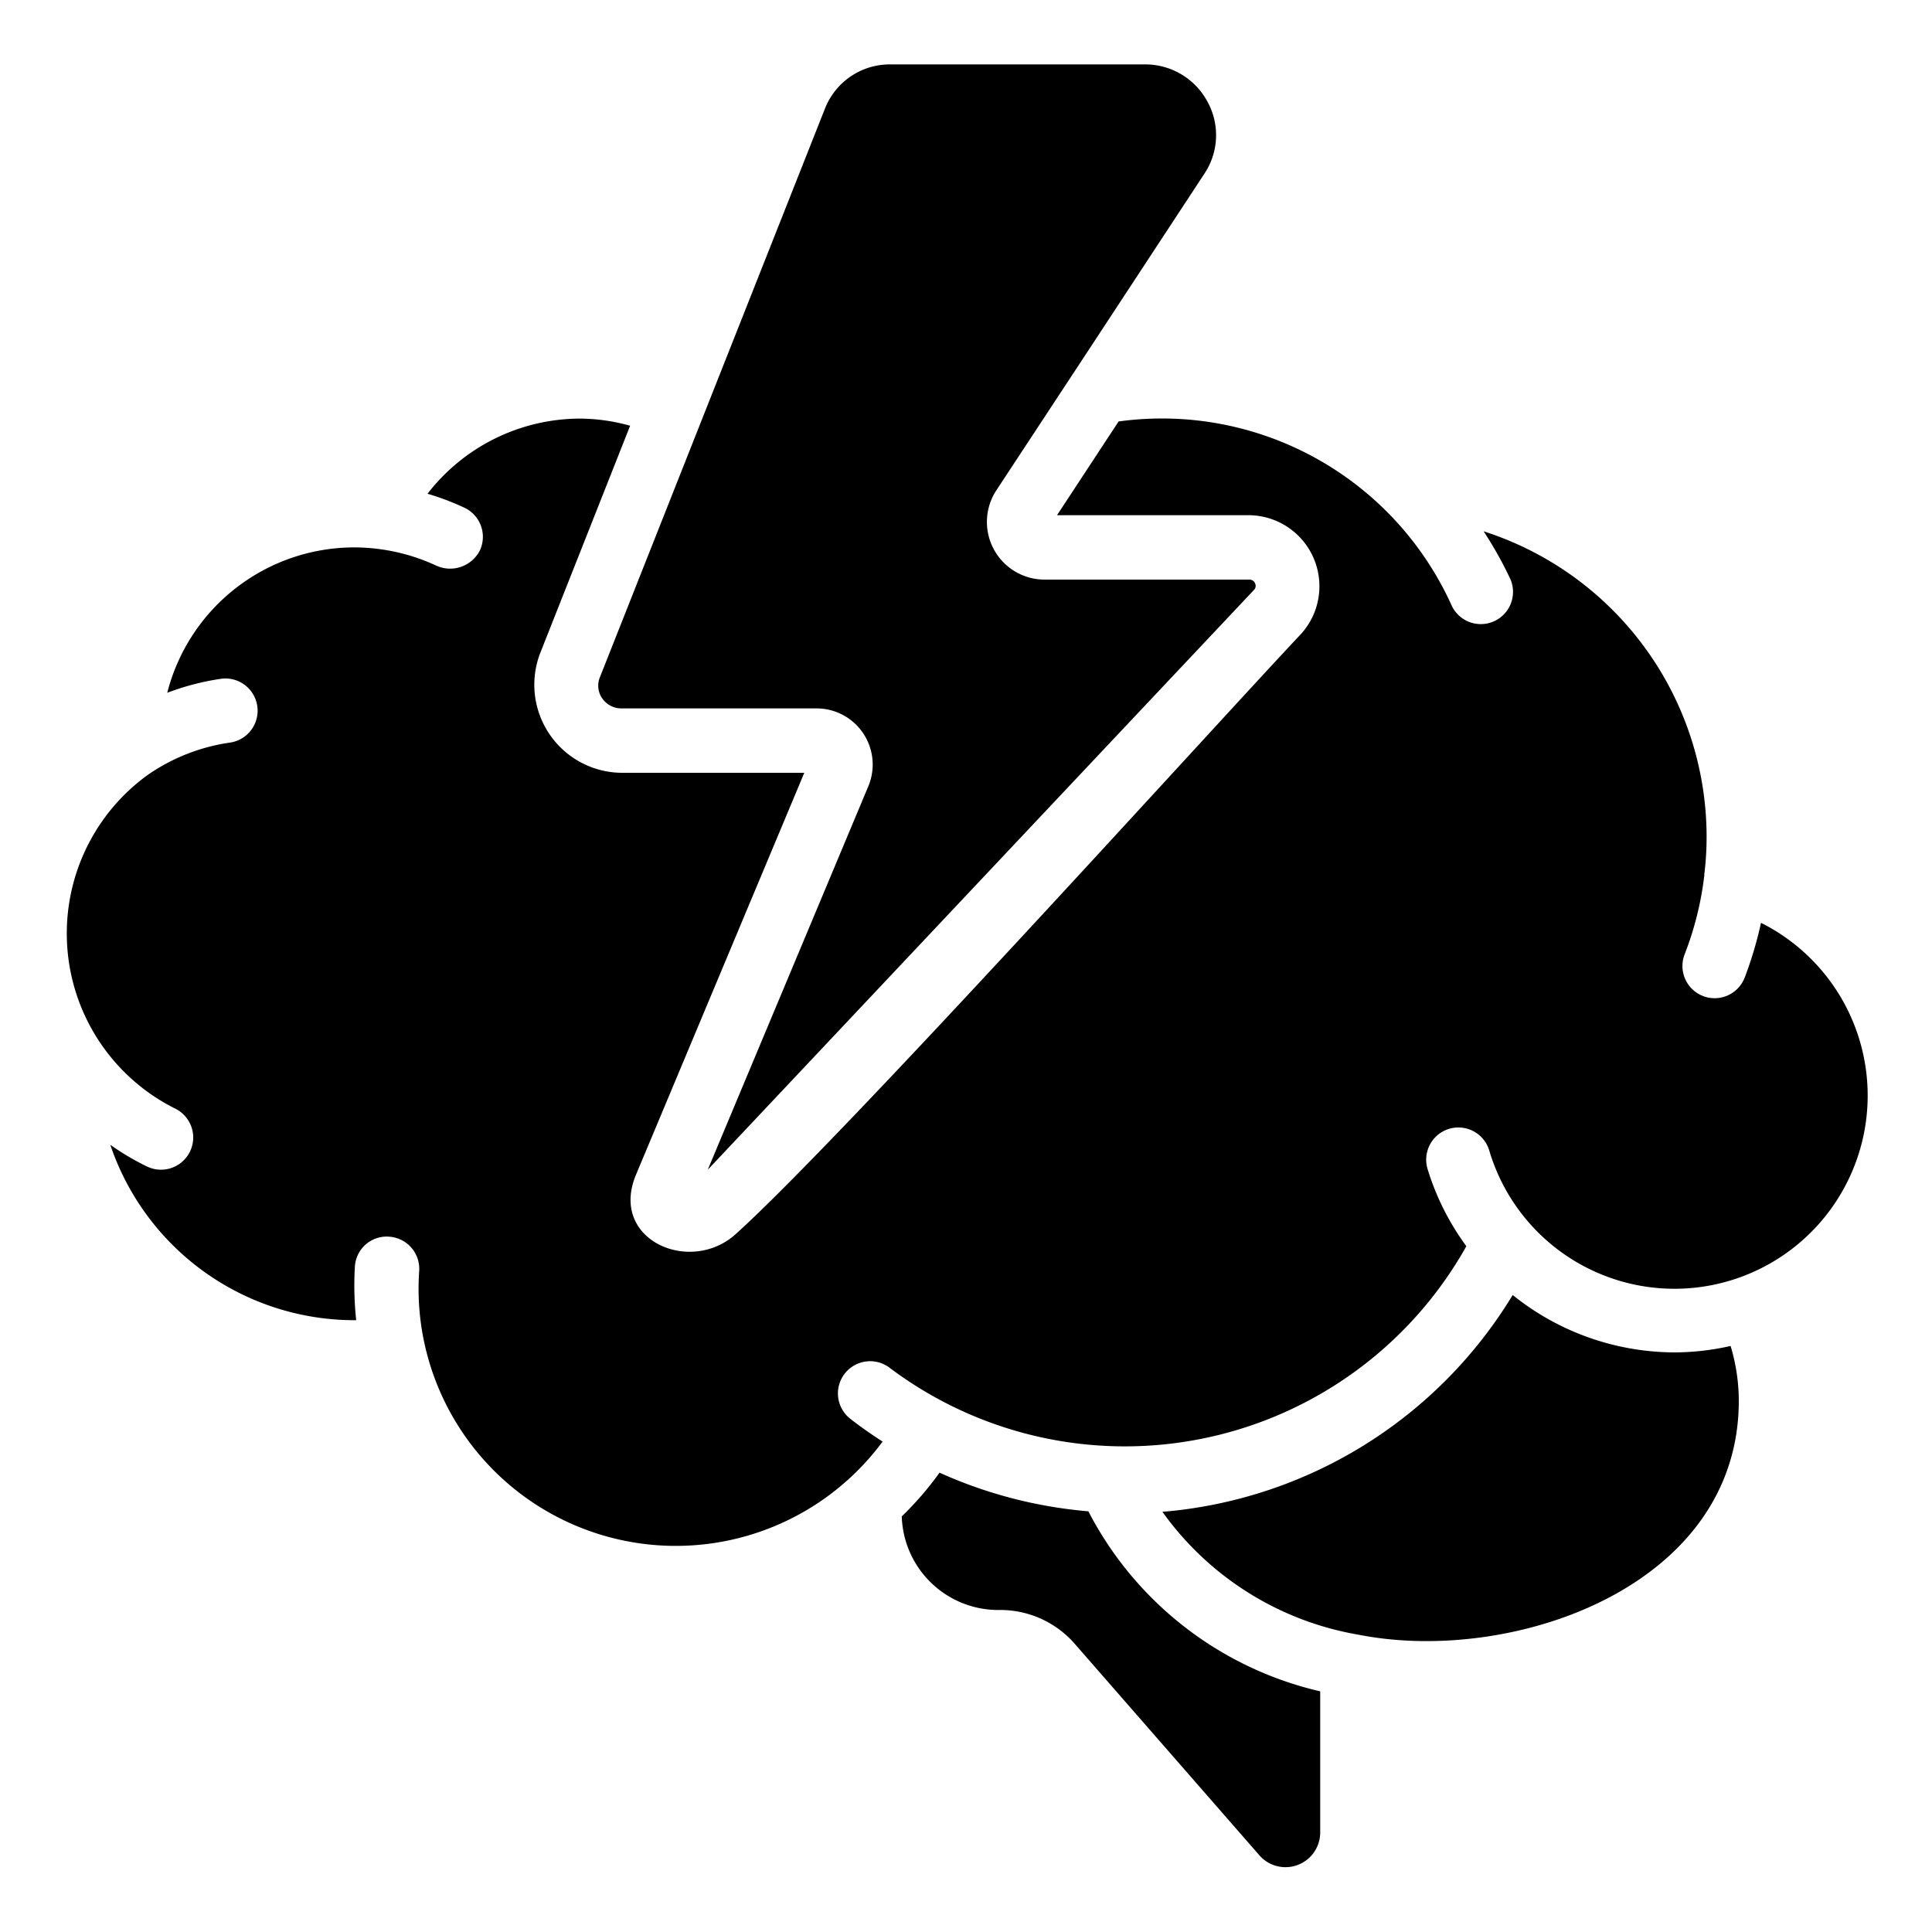 <?xml version="1.0" encoding="UTF-8"?> <svg xmlns="http://www.w3.org/2000/svg" xmlns:xlink="http://www.w3.org/1999/xlink" xmlns:svgjs="http://svgjs.com/svgjs" width="512" height="512" x="0" y="0" viewBox="0 0 60 60" style="enable-background:new 0 0 512 512" xml:space="preserve"> <g> <path xmlns="http://www.w3.org/2000/svg" d="M54.691,28.652a11.877,11.877,0,0,1-.509,1.711A1,1,0,0,1,53.25,31a.985.985,0,0,1-.363-.068,1,1,0,0,1-.569-1.295,9.938,9.938,0,0,0,.611-2.451c0-.012,0-.023,0-.035A9.534,9.534,0,0,0,53,26a9.968,9.968,0,0,0-6.925-9.5,11.9,11.9,0,0,1,.833,1.49,1,1,0,0,1-1.816.836,9.871,9.871,0,0,0-10.353-5.737L32.827,16h5.967a2.207,2.207,0,0,1,1.6,3.7c-2.766,2.936-14.245,15.65-17.548,18.628-1.417,1.278-3.945.175-3.092-1.852L24.978,24H19.3a2.735,2.735,0,0,1-2.522-3.722l2.791-7.056A5.869,5.869,0,0,0,18,13a6,6,0,0,0-4.723,2.334,7.959,7.959,0,0,1,1.153.437A1,1,0,0,1,14.9,17.1a1.037,1.037,0,0,1-1.334.474A6.086,6.086,0,0,0,11,17a6,6,0,0,0-5.806,4.515,7.956,7.956,0,0,1,1.665-.434,1,1,0,0,1,.282,1.981,5.963,5.963,0,0,0-2.562,1.01A6.078,6.078,0,0,0,5.43,34.423a1,1,0,0,1-.86,1.806,8,8,0,0,1-1.145-.677A8.008,8.008,0,0,0,11,41c.021,0,.041,0,.062,0a10.116,10.116,0,0,1-.041-1.661.99.99,0,0,1,1.064-.933,1,1,0,0,1,.933,1.064,7.988,7.988,0,0,0,14.392,5.3c-.352-.228-.7-.468-1.025-.726a1,1,0,0,1,1.23-1.576,12.155,12.155,0,0,0,17.924-3.766,7.971,7.971,0,0,1-1.208-2.409,1,1,0,0,1,1.917-.57,6,6,0,1,0,8.443-7.063Z" fill="#000000" data-original="#000000"></path> <path xmlns="http://www.w3.org/2000/svg" d="M33.328,11.6l.018-.026L37.4,5.4a2.155,2.155,0,0,0,.1-2.24A2.191,2.191,0,0,0,35.543,2h-7.9a2.164,2.164,0,0,0-2.024,1.375L18.633,21.026a.689.689,0,0,0,.063.653.721.721,0,0,0,.6.321h6.053a1.744,1.744,0,0,1,1.614,2.427l-4.983,11.9,16.957-18a.176.176,0,0,0,.042-.206A.189.189,0,0,0,38.794,18H32.448a1.791,1.791,0,0,1-1.517-2.755Z" fill="#000000" data-original="#000000"></path> <path xmlns="http://www.w3.org/2000/svg" d="M52,42a8.053,8.053,0,0,1-5.022-1.782A14.08,14.08,0,0,1,36.1,46.951a9.436,9.436,0,0,0,6.1,3.818C46.959,51.707,54,49.291,54,43.5a5.923,5.923,0,0,0-.255-1.7A7.97,7.97,0,0,1,52,42Z" fill="#000000" data-original="#000000"></path> <path xmlns="http://www.w3.org/2000/svg" d="M33.8,46.935a14.112,14.112,0,0,1-4.622-1.2,9.973,9.973,0,0,1-1.173,1.358A3,3,0,0,0,31,50a3.068,3.068,0,0,1,2.349,1.018l5.784,6.625A1.078,1.078,0,0,0,41,56.94V52.526A10.862,10.862,0,0,1,33.8,46.935Z" fill="#000000" data-original="#000000"></path> </g> </svg> 
